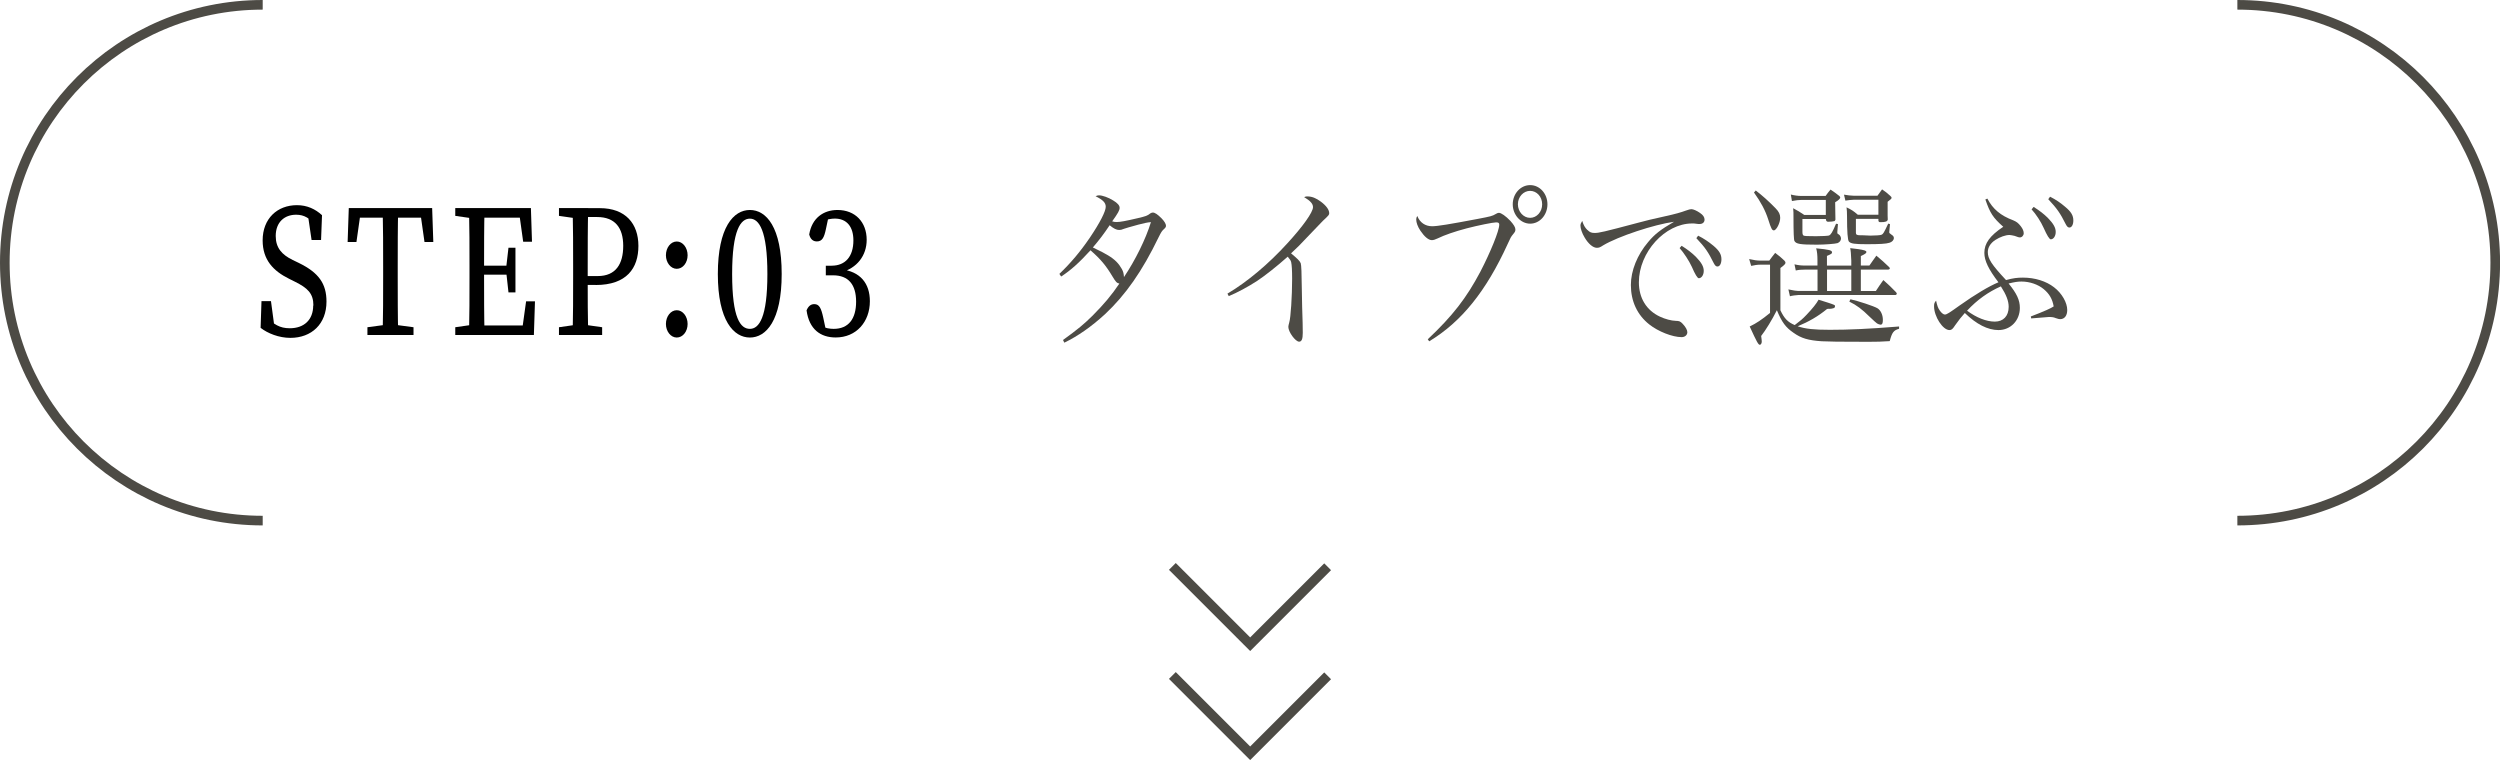 <?xml version="1.0" encoding="UTF-8"?><svg id="_レイヤー_2" xmlns="http://www.w3.org/2000/svg" viewBox="0 0 368.85 112.14"><defs><style>.cls-1{fill:none;stroke:#4d4b45;stroke-miterlimit:10;stroke-width:1.42px;}.cls-2{fill:#000;}.cls-2,.cls-3{stroke-width:0px;}.cls-3{fill:#4d4b45;}</style></defs><g id="_レイヤー_1-2"><path class="cls-2" d="M46.24,45.08c0-1.79-.85-2.59-2.75-3.53l-.86-.43c-2.31-1.15-3.88-2.78-3.88-5.65,0-3.23,2.17-5.2,5.06-5.2,1.51,0,2.72.58,3.7,1.48l-.14,3.66h-1.4l-.62-4.23,1.46.91v1.4c-1.1-1.32-1.93-1.81-3.12-1.81-1.71,0-3.01,1.09-3.01,3.14,0,1.74.9,2.76,2.51,3.54l.89.43c2.95,1.44,4.09,3.06,4.09,5.71,0,3.3-2.2,5.35-5.33,5.35-1.68,0-3.34-.66-4.39-1.48l.13-3.94h1.4l.58,4.33-1.48-.78v-1.34c1.39,1.24,2.17,1.79,3.68,1.79,2.09,0,3.45-1.23,3.45-3.36Z"/><path class="cls-2" d="M52.24,32.11l1.06-1.41-.71,5h-1.3l.17-5h12.3l.17,5h-1.3l-.71-5,1.06,1.41h-10.74ZM57.85,47.86l3.16.42v1.15h-6.8v-1.15l3.15-.42h.49ZM56.53,39.38c0-2.88,0-5.8-.07-8.68h2.29c-.07,2.83-.07,5.74-.07,8.68v1.37c0,2.89,0,5.8.07,8.68h-2.29c.07-2.83.07-5.74.07-8.68v-1.37Z"/><path class="cls-2" d="M67.17,31.85v-1.15h3.17v1.57h-.23l-2.94-.42ZM70.34,47.86v1.57h-3.17v-1.15l2.94-.42h.23ZM69.27,39.38c0-2.88,0-5.8-.07-8.68h2.29c-.07,2.83-.07,5.74-.07,8.68v1.05c0,3.2,0,6.11.07,9h-2.29c.07-2.83.07-5.74.07-8.68v-1.37ZM76.49,30.7l1.06,1.41h-7.2v-1.41h7.98l.16,4.97h-1.3l-.69-4.97ZM75.4,40.52h-5.05v-1.32h5.05v1.32ZM78.93,44.46l-.16,4.97h-8.43v-1.41h7.65l-1.06,1.41.69-4.97h1.3ZM74.68,39.5l.34-2.95h1.03v6.59h-1.03l-.34-3.09v-.56Z"/><path class="cls-2" d="M82.47,31.85v-1.15h3.17v1.57h-.23l-2.94-.42ZM85.9,47.86l2.94.42v1.15h-6.37v-1.15l2.94-.42h.5ZM84.56,39.38c0-2.88,0-5.8-.07-8.68h2.29c-.07,2.83-.07,5.74-.07,8.68v1.71c0,2.81,0,5.46.07,8.34h-2.29c.07-2.83.07-5.74.07-8.68v-1.37ZM87.88,42.04h-2.24v-1.31h2.55c2.69,0,3.76-1.81,3.76-4.46s-1.2-4.25-3.85-4.25h-2.46v-1.31h2.86c3.79,0,5.69,2.29,5.69,5.57s-1.72,5.77-6.31,5.77Z"/><path class="cls-2" d="M98.25,37.66c0-1.12.71-2.03,1.6-2.03s1.6.92,1.6,2.03-.71,2-1.6,2-1.6-.91-1.6-2ZM98.25,47.8c0-1.12.71-2.03,1.6-2.03s1.6.92,1.6,2.03-.71,2-1.6,2-1.6-.91-1.6-2Z"/><path class="cls-2" d="M115.33,40.43c0,6.91-2.32,9.37-4.69,9.37s-4.73-2.46-4.73-9.37,2.32-9.45,4.73-9.45,4.69,2.51,4.69,9.45ZM110.64,48.52c1.34,0,2.58-1.64,2.58-8.09s-1.24-8.17-2.58-8.17-2.62,1.61-2.62,8.17,1.24,8.09,2.62,8.09Z"/><path class="cls-2" d="M122.7,39.2c2.01,0,3.21-1.34,3.21-3.73,0-2.05-1-3.22-2.74-3.22-.46,0-1.11.09-1.89.39l.99-.8-.42,1.98c-.26,1.22-.54,1.8-1.33,1.8-.5,0-.93-.26-1.13-1.02.39-2.43,2.11-3.62,4.17-3.62,2.63,0,4.31,1.8,4.31,4.4,0,2.32-1.42,4.19-3.82,4.82v-.47c2.91.31,4.29,2.12,4.29,4.71,0,3.04-2,5.35-5.04,5.35-2.23,0-3.92-1.19-4.3-4,.27-.64.64-.92,1.14-.92.75,0,1.02.61,1.33,2.03l.46,2.17-.91-1.02c.77.39,1.46.47,1.98.47,2.2,0,3.31-1.49,3.31-4.01s-1.13-3.89-3.4-3.89h-1.07v-1.41h.88Z"/><path class="cls-3" d="M156.84,50.16c2.22-1.61,3.04-2.29,4.38-3.61,1.68-1.69,2.83-3.07,3.93-4.71-.37-.08-.51-.21-1.01-1.04-.98-1.64-1.76-2.57-3.25-3.87-1.66,1.82-2.9,2.94-4.33,3.87l-.26-.39c1.66-1.59,3.07-3.25,4.52-5.38,1.47-2.18,2.32-3.85,2.32-4.52,0-.6-.4-1.01-1.5-1.56.23-.1.33-.13.51-.13.49,0,1.38.31,2.08.75.66.39.96.75.96,1.09,0,.36-.21.75-1.1,2,.28.08.42.1.66.1.54,0,1.36-.16,3.11-.57,1.22-.29,1.43-.36,1.85-.7.12-.08.26-.13.38-.13.3,0,.7.26,1.31.88.4.42.63.81.63,1.07,0,.18-.09.31-.33.52-.28.26-.38.42-.77,1.2-2.41,4.99-4.87,8.5-7.91,11.34-1.99,1.82-3.98,3.22-5.99,4.19l-.19-.39ZM168,33.13q-1.9.52-2.15.62c-.4.16-.51.18-.73.18-.4,0-.82-.21-1.4-.7-.89,1.33-1.5,2.13-2.48,3.28q1.73.83,2.25,1.17c1.03.62,1.57,1.2,2.04,2.03.21.42.26.62.3,1.17,1.66-2.47,3.21-5.59,3.98-8.11-.58.05-1.01.16-1.8.36Z"/><path class="cls-3" d="M181.1,43.32c2.93-1.74,6.06-4.37,8.8-7.38,2.32-2.52,3.82-4.63,3.82-5.38,0-.49-.37-.91-1.31-1.48.26-.1.3-.1.47-.1.68,0,1.26.23,2.01.78.8.6,1.22,1.2,1.22,1.69,0,.23-.02.29-.94,1.14q-.23.21-1.9,1.98c-1.64,1.74-1.78,1.87-2.79,2.81.91.75,1.31,1.14,1.43,1.46.09.26.14,1.48.16,3.82.02,1.82.07,3.48.12,4.97,0,.57.02,1.33.02,1.48,0,.91-.16,1.3-.54,1.3-.54,0-1.59-1.43-1.59-2.18q0-.18.14-.68c.21-.65.42-3.87.42-6.4,0-1.27-.05-2.05-.14-2.47-.07-.26-.16-.39-.51-.81-1.64,1.46-3.32,2.78-4.49,3.56-1.31.86-3,1.77-4.21,2.26l-.19-.36Z"/><path class="cls-3" d="M210.66,50.05c3.68-3.46,5.71-6.11,7.75-9.96,1.5-2.89,2.79-6.06,2.79-6.94,0-.26-.12-.34-.47-.34-.44,0-2.64.44-4.33.88-1.78.47-3.28.99-4.28,1.48-.38.18-.63.26-.87.26-.49,0-1.1-.52-1.69-1.4-.4-.6-.61-1.2-.61-1.64,0-.16.02-.29.16-.52.37.96,1.17,1.51,2.18,1.51.8,0,2.55-.29,6.67-1.07,2.06-.39,2.22-.44,2.71-.73q.28-.18.47-.18c.35,0,1.01.47,1.71,1.2.49.55.73.94.73,1.25,0,.26-.05.36-.33.7-.33.39-.4.55-.8,1.43-3.18,6.97-6.81,11.49-11.59,14.38l-.21-.31ZM228.31,30.14c0,1.59-1.15,2.86-2.55,2.86s-2.57-1.3-2.57-2.86,1.15-2.83,2.57-2.83,2.55,1.27,2.55,2.83ZM223.95,30.14c0,1.09.82,2,1.8,2s1.78-.88,1.78-2-.8-1.98-1.78-1.98-1.8.88-1.8,1.98Z"/><path class="cls-3" d="M234.22,33.93c.33.34.58.44,1.05.44.66,0,1.24-.13,6.51-1.53.84-.23,2.18-.57,3.79-.91,1.64-.36,2.46-.6,3.16-.86.47-.16.63-.21.82-.21.28,0,.8.23,1.26.55.47.31.68.65.68.99,0,.39-.28.65-.73.65-.12,0-.26,0-.44-.03-.28-.05-.4-.05-.66-.05-4,0-7.86,4.24-7.86,8.68,0,2.31,1.1,4.13,3.11,5.07.77.36,1.66.6,2.36.62.47,0,.66.08.98.42.45.47.7.94.7,1.25,0,.42-.35.73-.84.73-1.36,0-3.46-.83-4.77-1.87-1.78-1.4-2.72-3.43-2.72-5.82,0-2.11.94-4.45,2.55-6.34.94-1.14,1.85-1.85,3.82-2.99-2.9.39-8.26,2.16-10.46,3.48-.47.31-.63.36-.94.36-.56,0-1.26-.6-1.8-1.53-.38-.62-.61-1.33-.61-1.74,0-.21.05-.36.26-.7.21.65.4.99.77,1.35ZM248.12,36.27c.87.55,1.5,1.04,2.08,1.61.84.86,1.17,1.46,1.17,2.08s-.33,1.09-.73,1.09q-.3,0-1.03-1.69c-.42-.91-1.17-2.05-1.8-2.76l.3-.34ZM250.54,34.77c.84.42,1.52.88,2.25,1.48.89.75,1.19,1.3,1.19,2,0,.62-.23,1.07-.59,1.07-.21,0-.35-.13-.54-.49-.82-1.64-1.26-2.31-2.57-3.69l.26-.36Z"/><path class="cls-3" d="M269.89,45.56c-.12,0-.21,0-.33.03-1.33,1.09-2.69,1.87-4.33,2.55,1.17.39,2.41.52,4.75.52,2.76,0,5.74-.13,10.21-.49v.34c-.8.21-1.05.55-1.38,1.82-1.12.08-1.9.1-3.14.1-4.47,0-5.85-.03-6.88-.08-1.99-.13-3.04-.44-4.17-1.25-1.15-.78-1.73-1.56-2.46-3.33-.7,1.4-1.66,2.96-2.32,3.8.05.34.09.68.09.83,0,.26-.14.47-.28.47-.23,0-.44-.39-1.5-2.7.98-.47,1.76-.99,3-2v-7.12h-1.45c-.42,0-.91.08-1.33.18l-.3-1.01c.68.16,1.19.23,1.64.23h1.33c.35-.49.47-.62.87-1.14.63.47.8.62,1.36,1.14.12.13.16.23.16.31,0,.18-.21.39-.75.78v6.24c.58,1.22,1.08,1.74,2.11,2.18.82-.62,1.15-.88,1.76-1.53.89-.94,1.43-1.61,1.76-2.21.87.26,2.08.65,2.27.75.12.05.16.1.16.21,0,.08-.05.18-.09.23-.07.05-.23.1-.42.13l-.33.03ZM259.05,28.11c1.01.78,1.85,1.53,2.9,2.6.51.52.7.91.7,1.43,0,.75-.56,1.85-.94,1.85-.26,0-.4-.26-.82-1.59-.42-1.33-1.1-2.6-2.11-4l.26-.29ZM273.14,39.19v-.73q-.05-1.4-.16-1.85c.82.08,1.73.21,2.13.34.16.05.26.13.26.23,0,.18-.21.31-.82.6v1.4h1.26c.45-.62.56-.83,1.03-1.46.84.7,1.1.94,1.92,1.72.02.05.07.13.07.16,0,.1-.12.18-.3.18h-3.98v3.15h2.22c.47-.73.63-.94,1.1-1.61.87.78,1.12,1.01,1.9,1.82.05.08.09.16.09.18,0,.1-.12.21-.23.21h-14.32c-.23,0-.98.1-1.22.18l-.23-1.01c.77.16,1.19.23,1.47.23h2.83v-3.15h-1.85c-.54,0-.94.03-1.36.13l-.19-.91c.56.13.96.18,1.54.18h1.85v-.75c0-.75-.05-1.33-.19-1.79,1.94.18,2.34.29,2.34.6,0,.18-.09.23-.75.52v1.43h3.58ZM265.93,32.3v1.9c0,.31.05.47.16.55.09.08.63.1,1.85.1.87,0,1.73-.05,1.9-.1.3-.13.49-.44,1.05-1.74l.28.05-.09,1.14v.18q0,.1.21.21c.16.08.33.36.33.6,0,.29-.19.55-.51.68-.28.1-1.9.23-3.04.23-2.48,0-3.07-.1-3.32-.55q-.14-.23-.14-3.48c0-.73,0-.83-.05-1.35.73.39.94.52,1.64.99h3.18v-2.21h-3.67c-.3,0-.75.05-1.33.16l-.16-.96c.47.13,1.08.21,1.5.21h3.63c.3-.42.4-.55.73-.94.58.39.75.52,1.29.94.09.08.14.16.14.23,0,.16-.26.42-.75.7q.02.62.02,1.43.02.55.02,1.14c-.05.1-.07.18-.14.21-.14.05-.56.1-.96.1-.19-.03-.26-.1-.3-.31v-.1h-3.44ZM269.56,42.93h3.58v-3.15h-3.58v3.15ZM273.82,32.3v2.05c0,.26.14.36.61.36h.33c.26,0,.66.03,1.17.05h.09c.68,0,1.45-.05,1.59-.13.23-.1.33-.26.98-1.64l.26.08-.09.96c-.02.1-.02.21-.02.23,0,.1.05.18.3.34.28.18.38.31.38.52,0,.31-.28.6-.66.7-.49.16-1.5.21-3.37.21-1.73,0-2.32-.08-2.6-.39q-.28-.31-.28-3.72c0-.65-.02-.81-.07-1.33.73.36.96.49,1.66,1.09h3.04v-2.21h-3.63c-.28,0-.96.08-1.24.13l-.21-.88c.4.08,1.12.16,1.45.16h3.49c.3-.42.4-.55.68-.94.54.36.68.49,1.19.94.14.13.21.21.21.29,0,.16-.05.18-.58.6v2.05c0,.05,0,.26.02.57-.05.29-.33.39-1.05.39-.23,0-.3-.05-.33-.23v-.26h-3.32ZM273,44.15c1.17.26,3.46,1.01,4,1.33.47.29.8.96.8,1.72,0,.49-.09.7-.35.7-.12,0-.35-.08-.51-.18q-.23-.16-1.12-1.01c-1.1-1.09-1.9-1.69-2.97-2.21l.16-.34Z"/><path class="cls-3" d="M293.22,29.31c.8,1.53,1.94,2.5,3.82,3.2.49.21.73.39,1.1.86.3.39.44.73.44,1.04,0,.34-.26.62-.58.62-.12,0-.23-.03-.77-.23-.23-.05-.58-.13-.75-.13-.58,0-1.4.29-2.08.73-.73.47-1.12,1.12-1.12,1.79,0,.99.56,1.85,2.69,4.13,1.05-.29,1.68-.36,2.5-.36,1.76,0,3.42.52,4.59,1.43,1.15.88,1.94,2.26,1.94,3.35,0,.83-.4,1.35-1.05,1.35-.19,0-.23-.03-.66-.16-.3-.13-.56-.16-1.01-.16-.09,0-.94.08-2.6.21l-.05-.29c2.04-.78,2.95-1.2,3.37-1.48-.19-1.09-.63-1.85-1.47-2.55-.84-.7-2.08-1.12-3.28-1.12-.59,0-1.03.08-1.9.29,1.19,1.46,1.66,2.44,1.66,3.59,0,1.87-1.36,3.28-3.16,3.28-1.57,0-3.25-.86-4.96-2.52-.49.55-.89,1.04-1.4,1.77-.4.62-.56.75-.87.75-.98,0-2.27-2-2.27-3.51,0-.42.07-.57.3-.83.16.75.3,1.14.56,1.48.23.34.54.57.73.57.28,0,.63-.23,2.2-1.35,2.27-1.61,4.31-2.83,5.71-3.41-1.47-1.92-2.08-3.2-2.08-4.34,0-1.4.8-2.52,2.79-3.85-1.52-1.35-1.94-2-2.64-4.03l.3-.13ZM290.22,45.84c1.4,1.04,2.86,1.61,4.1,1.61s2.04-.81,2.04-2.18c0-.86-.35-1.77-1.15-3.02-1.87.83-3.49,1.98-4.99,3.59ZM300.05,30.53c.87.55,1.5,1.04,2.08,1.61.84.86,1.17,1.46,1.17,2.08s-.33,1.09-.73,1.09q-.3,0-1.05-1.69c-.4-.91-1.15-2.05-1.78-2.73l.3-.36ZM302.46,29.02c.84.42,1.52.88,2.22,1.48.91.75,1.22,1.3,1.22,2.03,0,.6-.23,1.04-.58,1.04-.21,0-.35-.13-.54-.49-.82-1.64-1.29-2.31-2.58-3.69l.26-.36Z"/><path class="cls-1" d="M330.1.71c21.01,0,38.05,17.03,38.05,38.05h0c0,21.01-17.03,38.05-38.05,38.05"/><path class="cls-1" d="M38.76,76.81C17.74,76.81.71,59.77.71,38.76h0C.71,17.74,17.74.71,38.76.71"/><polyline class="cls-1" points="195.88 83.62 184.45 95.05 172.97 83.57"/><polyline class="cls-1" points="195.88 99.71 184.45 111.14 172.97 99.66"/></g></svg>